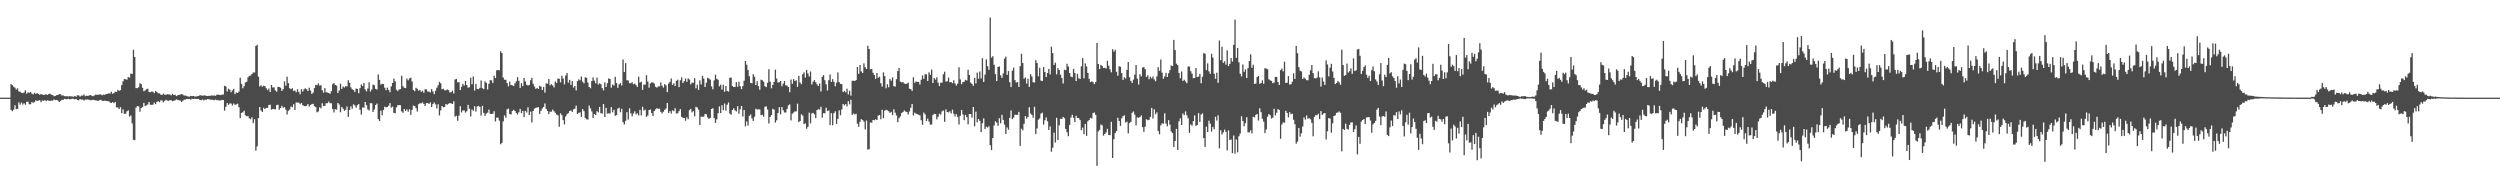 <?xml version="1.0" encoding="UTF-8"?>
<svg xmlns="http://www.w3.org/2000/svg" width="1920" height="150">
  <path d="M0 75.000h1v1.000H0zM1 75.000h1v1.000H1zM2 75.000h1v1.000H2zM3 75.000h1v1.000H3zM4 75.000h1v1.000H4zM5 75.000h1v1.000H5zM6 75.000h1v1.000H6zM7 75.000h1v1.000H7zM8 64.586h1v19.806H8zM9 65.377h1v20.088H9zM10 66.582h1v17.628H10zM11 67.337h1v13.530H11zM12 68.771h1v15.108H12zM13 67.842h1v15.769H13zM14 70.266h1v8.386H14zM15 70.435h1v9.916H15zM16 71.249h1v7.499H16zM17 71.528h1v8.824H17zM18 70.945h1v8.350H18zM19 69.338h1v11.072H19zM20 71.939h1v6.298H20zM21 70.980h1v7.109H21zM22 71.205h1v8.946H22zM23 70.627h1v9.444H23zM24 71.886h1v6.461H24zM25 72.480h1v6.397H25zM26 71.295h1v7.170H26zM27 72.032h1v5.029H27zM28 71.535h1v5.973H28zM29 72.146h1v5.102H29zM30 72.827h1v4.078H30zM31 72.171h1v6.266H31zM32 72.621h1v4.576H32zM33 72.936h1v4.502H33zM34 72.648h1v4.271H34zM35 72.388h1v5.305H35zM36 72.917h1v4.069H36zM37 72.154h1v5.202H37zM38 71.921h1v5.572H38zM39 72.713h1v4.476H39zM40 72.988h1v4.336H40zM41 73.907h1v2.486H41zM42 73.619h1v3.297H42zM43 73.104h1v3.619H43zM44 72.897h1v4.381H44zM45 72.239h1v6.082H45zM46 72.404h1v4.986H46zM47 73.319h1v3.369H47zM48 73.258h1v3.433H48zM49 73.830h1v2.060H49zM50 74.008h1v2.152H50zM51 73.816h1v2.345H51zM52 74.111h1v1.721H52zM53 73.806h1v2.481H53zM54 73.970h1v2.177H54zM55 74.141h1v1.615H55zM56 74.313h1v1.615H56zM57 73.726h1v2.566H57zM58 74.284h1v1.716H58zM59 73.095h1v3.731H59zM60 73.269h1v3.808H60zM61 74.113h1v1.931H61zM62 73.430h1v3.179H62zM63 73.415h1v3.013H63zM64 72.514h1v4.700H64zM65 73.877h1v2.666H65zM66 73.491h1v2.931H66zM67 73.699h1v2.697H67zM68 73.329h1v3.324H68zM69 72.943h1v4.020H69zM70 73.509h1v3.369H70zM71 73.868h1v2.702H71zM72 73.333h1v3.586H72zM73 72.672h1v4.419H73zM74 72.793h1v4.469H74zM75 72.739h1v4.742H75zM76 72.506h1v4.459H76zM77 72.530h1v4.115H77zM78 73.208h1v4.223H78zM79 72.577h1v4.964H79zM80 72.809h1v4.515H80zM81 72.262h1v5.227H81zM82 72.085h1v5.627H82zM83 71.694h1v6.022H83zM84 71.906h1v6.727H84zM85 70.437h1v8.684H85zM86 72.006h1v6.438H86zM87 71.457h1v7.805H87zM88 70.402h1v7.884H88zM89 70.644h1v11.845H89zM90 68.952h1v13.604H90zM91 69.747h1v14.015H91zM92 69.216h1v13.132H92zM93 65.330h1v21.612H93zM94 62.477h1v21.554H94zM95 60.664h1v26.750H95zM96 60.945h1v26.409H96zM97 61.186h1v24.354H97zM98 59.168h1v25.542H98zM99 59.599h1v29.974H99zM100 56.455h1v32.223H100zM101 56.831h1v37.919H101zM102 38.240h1v69.057H102zM103 43.775h1v63.956H103zM104 67.687h1v14.939H104zM105 67.679h1v13.788H105zM106 67.015h1v14.700H106zM107 63.825h1v21.968H107zM108 64.654h1v18.340H108zM109 67.419h1v14.847H109zM110 70.089h1v8.975H110zM111 69.442h1v12.012H111zM112 68.572h1v12.327H112zM113 68.089h1v12.118H113zM114 70.657h1v7.702H114zM115 70.808h1v9.614H115zM116 70.307h1v10.228H116zM117 70.378h1v9.990H117zM118 71.542h1v7.235H118zM119 69.856h1v10.097H119zM120 70.659h1v7.630H120zM121 71.640h1v6.015H121zM122 71.695h1v6.855H122zM123 72.682h1v4.392H123zM124 72.859h1v4.297H124zM125 71.862h1v6.716H125zM126 72.822h1v4.696H126zM127 72.734h1v3.837H127zM128 72.328h1v4.930H128zM129 72.491h1v4.991H129zM130 72.611h1v4.312H130zM131 73.232h1v3.753H131zM132 72.017h1v5.770H132zM133 72.963h1v4.372H133zM134 72.750h1v4.371H134zM135 73.808h1v2.446H135zM136 73.113h1v3.612H136zM137 72.985h1v4.080H137zM138 72.621h1v4.563H138zM139 72.201h1v6.175H139zM140 72.699h1v4.659H140zM141 73.422h1v3.129H141zM142 73.308h1v3.156H142zM143 73.797h1v2.160H143zM144 74.152h1v1.894H144zM145 74.229h1v1.696H145zM146 73.672h1v2.869H146zM147 73.852h1v1.980H147zM148 73.729h1v2.295H148zM149 74.070h1v1.823H149zM150 74.164h1v1.759H150zM151 73.889h1v2.169H151zM152 73.711h1v2.273H152zM153 73.143h1v3.658H153zM154 73.204h1v3.790H154zM155 73.515h1v2.893H155zM156 73.307h1v3.799H156zM157 73.231h1v3.323H157zM158 73.658h1v3.044H158zM159 73.797h1v2.217H159zM160 73.583h1v2.710H160zM161 73.591h1v2.885H161zM162 73.287h1v3.302H162zM163 73.469h1v3.162H163zM164 73.272h1v3.748H164zM165 73.639h1v2.819H165zM166 72.772h1v4.198H166zM167 72.665h1v4.273H167zM168 72.857h1v4.363H168zM169 73.068h1v4.086H169zM170 72.726h1v3.960H170zM171 72.568h1v4.306H171zM172 65.898h1v19.073H172zM173 66.421h1v15.600H173zM174 70.302h1v8.910H174zM175 68.122h1v12.417H175zM176 68.888h1v10.549H176zM177 70.788h1v8.726H177zM178 69.427h1v11.636H178zM179 68.203h1v11.316H179zM180 72.317h1v8.233H180zM181 70.973h1v9.223H181zM182 71.420h1v8.182H182zM183 70.313h1v12.027H183zM184 59.725h1v31.001H184zM185 64.352h1v22.417H185zM186 67.777h1v18.422H186zM187 66.165h1v18.857H187zM188 63.331h1v25.224H188zM189 62.704h1v26.598H189zM190 59.409h1v29.758H190zM191 58.258h1v32.601H191zM192 57.998h1v33.616H192zM193 56.771h1v33.289H193zM194 55.670h1v38.887H194zM195 55.706h1v35.904H195zM196 35.362h1v80.363H196zM197 34.344h1v78.107H197zM198 58.860h1v31.886H198zM199 66.422h1v15.733H199zM200 65.484h1v19.424H200zM201 66.620h1v19.410H201zM202 65.813h1v17.001H202zM203 66.206h1v17.503H203zM204 67.766h1v15.140H204zM205 69.211h1v13.655H205zM206 68.012h1v12.678H206zM207 70.653h1v9.711H207zM208 65.212h1v19.035H208zM209 67.171h1v16.510H209zM210 67.049h1v16.766H210zM211 69.516h1v14.440H211zM212 70.474h1v10.245H212zM213 66.645h1v13.718H213zM214 66.858h1v17.413H214zM215 67.386h1v15.555H215zM216 69.845h1v11.396H216zM217 68.476h1v14.291H217zM218 62.538h1v19.729H218zM219 65.857h1v18.359H219zM220 58.906h1v28.990H220zM221 63.821h1v21.281H221zM222 67.794h1v16.305H222zM223 68.487h1v13.319H223zM224 67.739h1v14.574H224zM225 69.818h1v10.233H225zM226 69.460h1v14.956H226zM227 70.841h1v7.885H227zM228 68.571h1v10.232H228zM229 70.534h1v8.327H229zM230 72.391h1v7.645H230zM231 68.509h1v10.524H231zM232 70.320h1v10.378H232zM233 68.621h1v12.801H233zM234 67.771h1v13.811H234zM235 68.506h1v12.745H235zM236 69.885h1v10.062H236zM237 67.349h1v14.451H237zM238 69.496h1v11.189H238zM239 72.080h1v7.886H239zM240 71.152h1v8.551H240zM241 67.668h1v13.835H241zM242 65.172h1v17.157H242zM243 65.429h1v20.849H243zM244 63.991h1v21.591H244zM245 65.681h1v16.677H245zM246 65.421h1v17.775H246zM247 69.284h1v10.008H247zM248 71.162h1v10.308H248zM249 67.644h1v13.659H249zM250 70.844h1v8.513H250zM251 71.036h1v8.149H251zM252 71.416h1v6.545H252zM253 72.050h1v7.185H253zM254 70.044h1v9.324H254zM255 64.663h1v19.082H255zM256 63.783h1v22.614H256zM257 65.294h1v18.554H257zM258 65.734h1v18.423H258zM259 71.417h1v7.684H259zM260 69.478h1v10.803H260zM261 64.330h1v21.885H261zM262 68.230h1v13.919H262zM263 66.415h1v17.042H263zM264 67.232h1v17.891H264zM265 66.130h1v18.210H265zM266 66.411h1v15.412H266zM267 61.657h1v28.085H267zM268 63.566h1v20.888H268zM269 67.123h1v14.553H269zM270 68.561h1v14.949H270zM271 69.157h1v10.962H271zM272 70.582h1v10.398H272zM273 68.017h1v14.728H273zM274 68.285h1v12.486H274zM275 71.553h1v8.393H275zM276 67.678h1v16.624H276zM277 64.883h1v23.161H277zM278 66.092h1v16.439H278zM279 63.685h1v19.017H279zM280 68.691h1v9.660H280zM281 70.189h1v10.586H281zM282 67.925h1v16.106H282zM283 63.160h1v21.721H283zM284 70.232h1v8.997H284zM285 68.782h1v10.590H285zM286 64.984h1v21.086H286zM287 65.468h1v18.648H287zM288 68.255h1v12.438H288zM289 68.757h1v10.795H289zM290 57.187h1v34.293H290zM291 61.358h1v31.604H291zM292 64.977h1v20.001H292zM293 64.318h1v24.204H293zM294 64.570h1v19.981H294zM295 67.367h1v14.629H295zM296 69.343h1v13.165H296zM297 67.328h1v14.815H297zM298 69.018h1v12.188H298zM299 70.790h1v8.344H299zM300 66.345h1v16.292H300zM301 63.767h1v18.174H301zM302 60.361h1v26.336H302zM303 62.507h1v24.437H303zM304 68.886h1v13.594H304zM305 70.000h1v10.868H305zM306 68.745h1v11.906H306zM307 68.392h1v12.467H307zM308 58.120h1v27.425H308zM309 66.262h1v20.385H309zM310 67.408h1v16.305H310zM311 67.676h1v17.535H311zM312 60.313h1v23.727H312zM313 61.680h1v24.142H313zM314 60.222h1v23.687H314zM315 59.724h1v28.505H315zM316 62.652h1v21.769H316zM317 69.058h1v12.005H317zM318 70.102h1v11.377H318zM319 67.452h1v15.616H319zM320 68.267h1v17.375H320zM321 69.662h1v10.435H321zM322 69.034h1v10.346H322zM323 70.543h1v8.779H323zM324 69.740h1v8.888H324zM325 71.199h1v8.562H325zM326 68.630h1v12.757H326zM327 68.630h1v10.606H327zM328 70.231h1v8.873H328zM329 70.345h1v9.474H329zM330 70.952h1v7.696H330zM331 68.402h1v13.776H331zM332 70.265h1v9.692H332zM333 72.282h1v6.391H333zM334 69.669h1v10.534H334zM335 67.356h1v15.958H335zM336 65.479h1v14.671H336zM337 62.811h1v25.847H337zM338 63.959h1v20.835H338zM339 68.571h1v12.845H339zM340 68.156h1v14.265H340zM341 69.248h1v12.898H341zM342 69.353h1v10.527H342zM343 68.646h1v11.803H343zM344 69.241h1v10.449H344zM345 71.038h1v8.006H345zM346 70.761h1v8.626H346zM347 69.623h1v10.260H347zM348 71.802h1v5.964H348zM349 61.026h1v28.575H349zM350 60.624h1v28.316H350zM351 63.226h1v29.525H351zM352 63.125h1v25.724H352zM353 69.127h1v12.452H353zM354 66.676h1v19.662H354zM355 64.385h1v20.428H355zM356 65.755h1v19.050H356zM357 62.144h1v24.344H357zM358 65.285h1v20.117H358zM359 67.305h1v13.188H359zM360 67.043h1v16.406H360zM361 59.697h1v29.755H361zM362 64.738h1v19.355H362zM363 58.740h1v26.328H363zM364 69.561h1v12.066H364zM365 64.403h1v21.237H365zM366 68.249h1v13.602H366zM367 68.499h1v12.827H367zM368 67.448h1v14.666H368zM369 61.818h1v26.994H369zM370 67.745h1v13.550H370zM371 68.468h1v18.203H371zM372 62.505h1v26.473H372zM373 63.569h1v23.678H373zM374 68.704h1v17.821H374zM375 64.316h1v19.868H375zM376 61.564h1v25.814H376zM377 61.678h1v25.877H377zM378 63.659h1v23.681H378zM379 58.072h1v27.321H379zM380 59.941h1v33.329H380zM381 54.009h1v36.337H381zM382 53.761h1v36.588H382zM383 53.993h1v38.687H383zM384 39.351h1v71.444H384zM385 40.736h1v69.000H385zM386 59.534h1v33.695H386zM387 61.245h1v27.395H387zM388 61.267h1v29.146H388zM389 63.806h1v20.148H389zM390 66.311h1v17.092H390zM391 62.706h1v24.857H391zM392 65.229h1v22.757H392zM393 65.540h1v19.631H393zM394 66.031h1v18.285H394zM395 64.083h1v21.135H395zM396 62.448h1v24.298H396zM397 59.213h1v28.755H397zM398 62.042h1v24.178H398zM399 67.469h1v16.192H399zM400 63.864h1v22.962H400zM401 66.129h1v19.063H401zM402 59.929h1v30.051H402zM403 62.564h1v22.603H403zM404 65.101h1v21.336H404zM405 65.665h1v16.782H405zM406 65.254h1v23.143H406zM407 61.658h1v24.121H407zM408 59.752h1v34.325H408zM409 64.322h1v20.934H409zM410 66.457h1v17.016H410zM411 68.180h1v14.656H411zM412 67.589h1v14.933H412zM413 68.277h1v14.065H413zM414 65.888h1v21.625H414zM415 66.501h1v18.614H415zM416 69.045h1v14.250H416zM417 66.781h1v15.373H417zM418 71.134h1v8.316H418zM419 63.996h1v19.599H419zM420 64.322h1v20.942H420zM421 60.687h1v26.976H421zM422 65.523h1v20.221H422zM423 64.622h1v21.159H423zM424 65.644h1v18.553H424zM425 67.107h1v18.339H425zM426 62.561h1v24.122H426zM427 63.694h1v24.259H427zM428 60.326h1v28.314H428zM429 60.507h1v36.880H429zM430 63.243h1v23.864H430zM431 58.144h1v30.327H431zM432 60.240h1v32.026H432zM433 64.829h1v30.700H433zM434 57.995h1v31.379H434zM435 56.085h1v31.604H435zM436 63.418h1v23.394H436zM437 61.356h1v23.943H437zM438 65.177h1v19.639H438zM439 62.240h1v23.729H439zM440 67.216h1v16.774H440zM441 66.067h1v17.456H441zM442 69.444h1v11.680H442zM443 62.317h1v25.267H443zM444 60.919h1v25.744H444zM445 61.711h1v24.567H445zM446 58.781h1v30.921H446zM447 62.717h1v21.104H447zM448 63.982h1v21.417H448zM449 59.362h1v31.231H449zM450 59.756h1v31.849H450zM451 63.405h1v28.471H451zM452 66.835h1v14.257H452zM453 67.802h1v15.519H453zM454 62.244h1v23.312H454zM455 59.425h1v31.192H455zM456 61.954h1v25.622H456zM457 63.929h1v24.369H457zM458 59.550h1v25.872H458zM459 64.919h1v21.463H459zM460 63.937h1v18.195H460zM461 64.679h1v22.259H461zM462 67.681h1v19.576H462zM463 69.358h1v10.544H463zM464 63.242h1v26.618H464zM465 66.793h1v16.038H465zM466 63.900h1v23.366H466zM467 60.196h1v26.888H467zM468 60.653h1v26.452H468zM469 67.310h1v14.939H469zM470 64.940h1v21.322H470zM471 65.755h1v18.566H471zM472 58.963h1v29.952H472zM473 63.797h1v24.575H473zM474 67.426h1v16.056H474zM475 64.780h1v17.961H475zM476 63.822h1v22.373H476zM477 65.640h1v17.913H477zM478 45.703h1v48.169H478zM479 55.328h1v40.258H479zM480 48.484h1v44.326H480zM481 61.582h1v24.520H481zM482 61.829h1v29.953H482zM483 63.877h1v19.318H483zM484 63.962h1v23.048H484zM485 63.123h1v26.207H485zM486 64.740h1v22.437H486zM487 64.156h1v21.342H487zM488 65.346h1v22.505H488zM489 66.720h1v20.297H489zM490 58.844h1v29.874H490zM491 63.395h1v21.030H491zM492 62.753h1v25.867H492zM493 69.017h1v12.935H493zM494 65.021h1v19.881H494zM495 65.001h1v19.193H495zM496 57.783h1v31.965H496zM497 62.571h1v26.149H497zM498 67.317h1v17.215H498zM499 64.034h1v20.018H499zM500 63.198h1v23.661H500zM501 63.451h1v25.714H501zM502 64.151h1v21.160H502zM503 66.667h1v17.329H503zM504 67.287h1v15.817H504zM505 66.347h1v17.271H505zM506 66.343h1v17.098H506zM507 63.314h1v22.540H507zM508 65.831h1v21.311H508zM509 67.281h1v18.544H509zM510 64.572h1v19.786H510zM511 65.594h1v17.753H511zM512 70.780h1v8.304H512zM513 64.128h1v22.614H513zM514 62.882h1v22.427H514zM515 60.258h1v26.969H515zM516 65.187h1v19.616H516zM517 63.965h1v21.455H517zM518 66.024h1v17.093H518zM519 62.080h1v25.093H519zM520 61.186h1v25.819H520zM521 66.897h1v18.441H521zM522 61.665h1v22.122H522zM523 59.408h1v30.332H523zM524 63.801h1v26.735H524zM525 62.285h1v28.346H525zM526 60.271h1v32.467H526zM527 62.856h1v27.213H527zM528 60.183h1v31.395H528zM529 61.032h1v23.588H529zM530 64.783h1v18.826H530zM531 63.457h1v22.847H531zM532 63.613h1v21.742H532zM533 60.011h1v29.320H533zM534 67.842h1v14.233H534zM535 65.055h1v17.544H535zM536 69.048h1v15.277H536zM537 61.768h1v34.168H537zM538 64.808h1v24.868H538zM539 58.370h1v31.315H539zM540 60.343h1v29.221H540zM541 66.817h1v20.685H541zM542 63.479h1v24.316H542zM543 59.727h1v30.467H543zM544 60.318h1v30.995H544zM545 61.154h1v29.362H545zM546 66.330h1v17.380H546zM547 68.565h1v14.556H547zM548 61.731h1v28.973H548zM549 57.337h1v37.027H549zM550 60.517h1v31.156H550zM551 61.256h1v25.727H551zM552 66.318h1v15.439H552zM553 65.018h1v21.891H553zM554 68.795h1v12.058H554zM555 65.099h1v19.475H555zM556 70.452h1v9.088H556zM557 66.023h1v18.840H557zM558 69.787h1v10.655H558zM559 70.355h1v8.376H559zM560 59.807h1v27.426H560zM561 59.519h1v28.538H561zM562 65.995h1v18.464H562zM563 66.857h1v16.314H563zM564 66.772h1v17.968H564zM565 63.084h1v22.525H565zM566 66.624h1v14.988H566zM567 62.774h1v24.569H567zM568 66.227h1v17.720H568zM569 68.412h1v12.991H569zM570 66.099h1v23.421H570zM571 61.963h1v22.498H571zM572 46.781h1v50.255H572zM573 49.711h1v43.592H573zM574 53.824h1v42.590H574zM575 58.511h1v30.473H575zM576 63.619h1v24.358H576zM577 63.970h1v26.960H577zM578 57.030h1v35.867H578zM579 58.927h1v30.668H579zM580 65.284h1v18.212H580zM581 62.381h1v21.788H581zM582 66.153h1v17.751H582zM583 68.933h1v15.112H583zM584 61.171h1v27.316H584zM585 61.641h1v26.534H585zM586 62.696h1v26.895H586zM587 66.136h1v15.822H587zM588 66.926h1v14.768H588zM589 63.528h1v20.587H589zM590 53.143h1v41.662H590zM591 62.743h1v27.045H591zM592 67.770h1v20.585H592zM593 65.250h1v18.293H593zM594 63.001h1v21.244H594zM595 53.474h1v40.676H595zM596 60.340h1v32.039H596zM597 63.434h1v23.411H597zM598 63.093h1v19.257H598zM599 62.200h1v25.675H599zM600 66.249h1v15.932H600zM601 64.237h1v20.467H601zM602 62.244h1v24.202H602zM603 65.469h1v20.927H603zM604 65.792h1v17.873H604zM605 66.820h1v14.148H605zM606 70.791h1v9.311H606zM607 61.089h1v31.379H607zM608 64.379h1v22.982H608zM609 60.754h1v25.664H609zM610 62.244h1v23.373H610zM611 61.635h1v23.845H611zM612 66.707h1v12.888H612zM613 58.260h1v35.537H613zM614 63.453h1v29.496H614zM615 64.653h1v23.144H615zM616 56.993h1v31.796H616zM617 55.572h1v39.754H617zM618 59.611h1v35.106H618zM619 53.728h1v45.116H619zM620 56.442h1v40.989H620zM621 58.718h1v27.737H621zM622 54.870h1v39.881H622zM623 64.891h1v22.176H623zM624 62.749h1v23.923H624zM625 61.552h1v26.291H625zM626 63.105h1v27.601H626zM627 64.832h1v19.699H627zM628 66.041h1v17.820H628zM629 64.090h1v20.093H629zM630 70.274h1v11.703H630zM631 58.918h1v31.458H631zM632 57.667h1v29.292H632zM633 61.657h1v25.406H633zM634 64.763h1v17.991H634zM635 69.524h1v15.710H635zM636 61.518h1v23.296H636zM637 57.180h1v38.918H637zM638 62.885h1v23.999H638zM639 60.789h1v35.431H639zM640 62.878h1v24.068H640zM641 66.234h1v19.292H641zM642 63.479h1v31.682H642zM643 55.599h1v35.699H643zM644 63.018h1v21.704H644zM645 64.395h1v24.146H645zM646 64.618h1v19.476H646zM647 70.702h1v9.179H647zM648 69.828h1v11.118H648zM649 70.888h1v9.084H649zM650 68.102h1v13.729H650zM651 72.516h1v5.204H651zM652 69.671h1v10.449H652zM653 73.433h1v3.184H653zM654 61.988h1v26.341H654zM655 62.024h1v25.135H655zM656 62.228h1v25.664H656zM657 61.505h1v25.884H657zM658 51.466h1v43.575H658zM659 56.654h1v40.694H659zM660 49.926h1v43.629H660zM661 54.817h1v36.680H661zM662 56.061h1v36.160H662zM663 48.661h1v44.786H663zM664 51.626h1v47.815H664zM665 52.990h1v39.576H665zM666 35.100h1v79.773H666zM667 37.652h1v76.877H667zM668 53.184h1v40.873H668zM669 52.968h1v41.310H669zM670 55.846h1v36.266H670zM671 57.627h1v34.712H671zM672 60.536h1v31.085H672zM673 56.104h1v36.127H673zM674 59.731h1v29.109H674zM675 58.861h1v29.474H675zM676 63.965h1v27.606H676zM677 66.504h1v17.821H677zM678 55.598h1v35.169H678zM679 58.407h1v26.661H679zM680 67.793h1v16.531H680zM681 64.695h1v20.051H681zM682 67.010h1v18.457H682zM683 60.589h1v26.141H683zM684 61.987h1v23.900H684zM685 59.466h1v28.976H685zM686 66.184h1v17.779H686zM687 66.536h1v19.967H687zM688 60.841h1v27.915H688zM689 54.624h1v39.217H689zM690 52.224h1v38.550H690zM691 62.662h1v26.755H691zM692 63.209h1v23.646H692zM693 63.006h1v23.078H693zM694 64.114h1v20.747H694zM695 64.577h1v21.130H695zM696 64.182h1v21.936H696zM697 63.475h1v24.483H697zM698 68.098h1v17.513H698zM699 68.529h1v14.254H699zM700 69.772h1v10.104H700zM701 59.309h1v29.406H701zM702 63.561h1v22.982H702zM703 62.613h1v24.720H703zM704 62.820h1v24.904H704zM705 62.916h1v25.212H705zM706 64.936h1v23.670H706zM707 61.308h1v31.032H707zM708 57.896h1v37.899H708zM709 60.568h1v25.894H709zM710 56.990h1v30.875H710zM711 57.134h1v35.870H711zM712 62.215h1v28.880H712zM713 55.559h1v37.763H713zM714 57.461h1v38.288H714zM715 53.436h1v42.173H715zM716 63.768h1v24.637H716zM717 59.901h1v27.510H717zM718 61.119h1v26.421H718zM719 59.349h1v32.304H719zM720 63.474h1v26.179H720zM721 66.099h1v21.178H721zM722 63.458h1v24.605H722zM723 63.484h1v22.031H723zM724 57.073h1v27.762H724zM725 55.098h1v38.461H725zM726 62.684h1v21.335H726zM727 62.346h1v23.695H727zM728 59.543h1v26.849H728zM729 63.196h1v22.187H729zM730 62.960h1v24.201H730zM731 63.873h1v20.329H731zM732 61.656h1v25.765H732zM733 64.111h1v25.351H733zM734 65.667h1v21.976H734zM735 64.185h1v25.549H735zM736 51.601h1v44.055H736zM737 60.992h1v27.979H737zM738 64.640h1v19.849H738zM739 63.004h1v24.925H739zM740 62.779h1v29.540H740zM741 61.299h1v26.990H741zM742 61.873h1v28.077H742zM743 53.567h1v41.890H743zM744 57.609h1v29.930H744zM745 63.396h1v24.145H745zM746 64.464h1v25.919H746zM747 65.916h1v16.269H747zM748 59.748h1v37.226H748zM749 64.037h1v21.734H749zM750 55.754h1v38.213H750zM751 60.519h1v30.878H751zM752 54.870h1v37.962H752zM753 60.241h1v41.255H753zM754 44.772h1v49.889H754zM755 62.930h1v28.017H755zM756 57.314h1v41.772H756zM757 45.596h1v51.694H757zM758 50.900h1v47.047H758zM759 53.662h1v43.341H759zM760 13.398h1v98.171H760zM761 44.213h1v71.085H761zM762 43.138h1v62.839H762zM763 49.785h1v46.600H763zM764 56.911h1v36.221H764zM765 62.259h1v31.904H765zM766 51.410h1v45.222H766zM767 51.016h1v39.790H767zM768 57.829h1v36.863H768zM769 59.850h1v28.333H769zM770 56.354h1v35.748H770zM771 45.067h1v50.699H771zM772 43.482h1v59.383H772zM773 57.485h1v40.342H773zM774 54.581h1v45.078H774zM775 63.141h1v27.395H775zM776 66.890h1v17.967H776zM777 54.257h1v37.298H777zM778 51.982h1v38.338H778zM779 61.524h1v26.614H779zM780 63.383h1v24.837H780zM781 63.032h1v25.138H781zM782 66.771h1v19.120H782zM783 50.863h1v61.165H783zM784 41.294h1v57.555H784zM785 48.460h1v51.631H785zM786 60.474h1v34.619H786zM787 59.504h1v29.611H787zM788 64.169h1v26.893H788zM789 60.446h1v29.431H789zM790 66.713h1v15.610H790zM791 56.909h1v30.309H791zM792 58.704h1v29.586H792zM793 63.181h1v27.189H793zM794 63.325h1v18.685H794zM795 46.218h1v56.761H795zM796 48.414h1v50.256H796zM797 58.579h1v33.334H797zM798 52.031h1v38.914H798zM799 61.901h1v25.341H799zM800 62.174h1v24.404H800zM801 51.484h1v44.231H801zM802 55.308h1v37.002H802zM803 59.115h1v31.046H803zM804 56.104h1v37.022H804zM805 52.925h1v46.925H805zM806 57.126h1v39.970H806zM807 35.841h1v80.710H807zM808 40.800h1v72.665H808zM809 49.880h1v51.963H809zM810 48.144h1v61.335H810zM811 57.091h1v33.401H811zM812 52.308h1v55.324H812zM813 53.822h1v42.452H813zM814 57.361h1v33.878H814zM815 59.878h1v31.462H815zM816 64.135h1v25.669H816zM817 53.534h1v37.227H817zM818 53.844h1v45.162H818zM819 48.933h1v52.617H819zM820 51.099h1v53.485H820zM821 56.043h1v39.887H821zM822 58.808h1v31.467H822zM823 59.252h1v28.922H823zM824 52.874h1v37.623H824zM825 56.031h1v37.708H825zM826 62.222h1v26.704H826zM827 56.733h1v33.874H827zM828 60.152h1v30.549H828zM829 60.614h1v31.650H829zM830 50.943h1v48.959H830zM831 44.613h1v53.365H831zM832 60.096h1v43.016H832zM833 48.704h1v46.536H833zM834 51.062h1v53.273H834zM835 56.018h1v37.130H835zM836 60.577h1v31.602H836zM837 63.012h1v27.496H837zM838 62.432h1v28.645H838zM839 63.204h1v23.678H839zM840 64.619h1v21.773H840zM841 63.018h1v25.178H841zM842 32.949h1v94.391H842zM843 49.107h1v51.862H843zM844 53.029h1v46.695H844zM845 49.798h1v45.869H845zM846 50.679h1v45.649H846zM847 52.230h1v51.984H847zM848 52.089h1v50.782H848zM849 52.661h1v49.017H849zM850 46.680h1v52.227H850zM851 50.488h1v53.141H851zM852 53.219h1v50.591H852zM853 55.552h1v37.976H853zM854 37.765h1v83.507H854zM855 39.677h1v67.228H855zM856 38.267h1v63.975H856zM857 55.125h1v45.507H857zM858 58.169h1v32.244H858zM859 50.851h1v42.151H859zM860 51.269h1v45.423H860zM861 56.134h1v34.715H861zM862 61.375h1v27.850H862zM863 59.275h1v29.288H863zM864 60.309h1v33.802H864zM865 53.709h1v39.701H865zM866 47.640h1v54.793H866zM867 59.320h1v35.222H867zM868 62.082h1v31.534H868zM869 63.673h1v22.967H869zM870 61.134h1v24.479H870zM871 57.395h1v30.694H871zM872 49.980h1v46.276H872zM873 60.405h1v29.751H873zM874 64.947h1v25.501H874zM875 56.986h1v32.918H875zM876 58.699h1v29.952H876zM877 51.883h1v45.734H877zM878 51.529h1v49.699H878zM879 53.162h1v44.164H879zM880 59.086h1v32.444H880zM881 57.866h1v34.519H881zM882 60.854h1v31.133H882zM883 58.938h1v30.891H883zM884 60.209h1v22.663H884zM885 58.718h1v32.316H885zM886 60.969h1v22.987H886zM887 62.357h1v25.402H887zM888 58.681h1v27.652H888zM889 51.603h1v48.945H889zM890 54.417h1v48.702H890zM891 45.660h1v50.588H891zM892 55.784h1v38.886H892zM893 60.461h1v34.611H893zM894 58.741h1v28.289H894zM895 55.960h1v38.924H895zM896 59.151h1v37.854H896zM897 56.263h1v36.028H897zM898 53.888h1v41.843H898zM899 50.302h1v50.672H899zM900 50.755h1v51.432H900zM901 30.620h1v82.290H901zM902 38.470h1v69.895H902zM903 48.898h1v50.094H903zM904 49.965h1v65.221H904zM905 55.998h1v37.170H905zM906 60.115h1v30.741H906zM907 54.903h1v41.077H907zM908 62.206h1v24.917H908zM909 61.233h1v27.205H909zM910 62.506h1v23.043H910zM911 63.875h1v24.718H911zM912 51.069h1v39.772H912zM913 51.133h1v50.974H913zM914 54.657h1v40.947H914zM915 56.565h1v39.948H915zM916 60.061h1v32.949H916zM917 59.911h1v28.746H917zM918 52.265h1v44.411H918zM919 59.121h1v36.823H919zM920 58.821h1v28.051H920zM921 56.730h1v36.900H921zM922 63.966h1v24.020H922zM923 58.919h1v28.159H923zM924 40.750h1v65.346H924zM925 41.280h1v71.626H925zM926 53.813h1v43.461H926zM927 48.702h1v52.660H927zM928 54.797h1v37.870H928zM929 56.680h1v38.314H929zM930 41.264h1v59.804H930zM931 44.210h1v53.235H931zM932 56.634h1v42.583H932zM933 60.511h1v29.197H933zM934 55.841h1v36.800H934zM935 63.578h1v24.976H935zM936 31.138h1v82.805H936zM937 46.127h1v53.880H937zM938 35.928h1v67.371H938zM939 48.235h1v53.446H939zM940 47.076h1v52.453H940zM941 49.639h1v51.584H941zM942 38.647h1v76.804H942zM943 50.728h1v49.413H943zM944 49.075h1v58.416H944zM945 44.586h1v62.584H945zM946 47.271h1v70.369H946zM947 34.452h1v69.641H947zM948 15.077h1v102.951H948zM949 44.457h1v62.696H949zM950 36.795h1v80.187H950zM951 47.850h1v56.811H951zM952 56.641h1v45.908H952zM953 58.688h1v30.629H953zM954 49.523h1v43.414H954zM955 55.174h1v41.802H955zM956 53.320h1v41.232H956zM957 59.879h1v30.114H957zM958 52.279h1v49.332H958zM959 46.837h1v54.805H959zM960 41.733h1v58.292H960zM961 52.061h1v50.388H961zM962 49.700h1v40.023H962zM963 64.472h1v25.647H963zM964 64.109h1v24.086H964zM965 59.178h1v28.341H965zM966 58.294h1v34.259H966zM967 64.384h1v18.748H967zM968 63.737h1v22.444H968zM969 61.679h1v29.498H969zM970 64.318h1v29.089H970zM971 52.326h1v49.904H971zM972 52.677h1v46.715H972zM973 53.167h1v36.422H973zM974 60.851h1v26.754H974zM975 61.620h1v26.875H975zM976 62.177h1v28.845H976zM977 63.821h1v26.538H977zM978 63.380h1v20.114H978zM979 59.043h1v29.525H979zM980 59.081h1v27.488H980zM981 62.992h1v20.769H981zM982 65.243h1v19.307H982zM983 53.816h1v52.771H983zM984 52.614h1v42.984H984zM985 54.783h1v39.202H985zM986 47.361h1v46.898H986zM987 63.729h1v21.383H987zM988 63.446h1v23.302H988zM989 58.428h1v31.698H989zM990 64.988h1v21.185H990zM991 64.675h1v23.143H991zM992 62.714h1v24.602H992zM993 56.320h1v35.607H993zM994 60.640h1v34.740H994zM995 35.289h1v75.064H995zM996 40.861h1v67.949H996zM997 51.570h1v46.717H997zM998 54.282h1v50.683H998zM999 54.892h1v47.474H999zM1000 60.672h1v36.497H1000zM1001 59.538h1v30.640H1001zM1002 60.450h1v31.418H1002zM1003 61.568h1v27.100H1003zM1004 61.619h1v29.608H1004zM1005 57.510h1v33.140H1005zM1006 54.017h1v37.627H1006zM1007 49.961h1v44.406H1007zM1008 56.208h1v48.502H1008zM1009 60.021h1v29.753H1009zM1010 60.235h1v28.142H1010zM1011 59.541h1v28.978H1011zM1012 54.799h1v32.553H1012zM1013 59.417h1v32.091H1013zM1014 66.502h1v18.809H1014zM1015 59.572h1v28.708H1015zM1016 62.608h1v24.617H1016zM1017 65.228h1v21.535H1017zM1018 46.314h1v60.865H1018zM1019 49.531h1v51.286H1019zM1020 58.673h1v32.009H1020zM1021 52.041h1v39.073H1021zM1022 49.018h1v52.865H1022zM1023 54.951h1v39.814H1023zM1024 59.782h1v29.286H1024zM1025 64.548h1v24.008H1025zM1026 63.758h1v22.915H1026zM1027 62.103h1v24.292H1027zM1028 63.228h1v22.397H1028zM1029 65.085h1v21.554H1029zM1030 38.155h1v78.085H1030zM1031 49.979h1v49.020H1031zM1032 58.249h1v41.593H1032zM1033 57.540h1v37.448H1033zM1034 48.841h1v50.128H1034zM1035 55.697h1v43.858H1035zM1036 54.659h1v41.304H1036zM1037 52.488h1v41.543H1037zM1038 56.694h1v37.270H1038zM1039 44.848h1v56.530H1039zM1040 54.601h1v44.625H1040zM1041 53.985h1v42.309H1041zM1042 37.970h1v80.553H1042zM1043 37.552h1v67.628H1043zM1044 42.834h1v67.602H1044zM1045 56.784h1v36.585H1045zM1046 54.443h1v37.702H1046zM1047 51.554h1v39.911H1047zM1048 50.230h1v45.033H1048zM1049 57.341h1v32.932H1049zM1050 59.795h1v30.138H1050zM1051 58.180h1v31.852H1051zM1052 62.173h1v30.320H1052zM1053 53.947h1v47.926H1053zM1054 51.066h1v44.519H1054zM1055 54.743h1v39.651H1055zM1056 60.968h1v31.789H1056zM1057 62.568h1v21.634H1057zM1058 65.253h1v17.575H1058zM1059 57.032h1v32.525H1059zM1060 48.454h1v47.649H1060zM1061 61.817h1v27.640H1061zM1062 66.187h1v22.939H1062zM1063 57.398h1v32.288H1063zM1064 59.208h1v26.415H1064zM1065 49.838h1v53.780H1065zM1066 44.516h1v60.010H1066zM1067 56.389h1v41.401H1067zM1068 55.442h1v37.105H1068zM1069 58.634h1v38.160H1069zM1070 59.911h1v28.524H1070zM1071 62.173h1v26.592H1071zM1072 67.403h1v18.786H1072zM1073 58.586h1v32.873H1073zM1074 64.047h1v21.527H1074zM1075 61.069h1v26.822H1075zM1076 66.863h1v17.869H1076zM1077 53.600h1v43.112H1077zM1078 48.829h1v55.969H1078zM1079 49.311h1v44.606H1079zM1080 54.406h1v33.738H1080zM1081 61.540h1v34.217H1081zM1082 56.832h1v29.750H1082zM1083 49.418h1v53.033H1083zM1084 61.057h1v36.546H1084zM1085 58.858h1v32.153H1085zM1086 45.695h1v48.013H1086zM1087 44.760h1v54.139H1087zM1088 48.043h1v57.772H1088zM1089 36.410h1v78.698H1089zM1090 53.340h1v49.411H1090zM1091 53.702h1v52.664H1091zM1092 42.860h1v67.875H1092zM1093 57.618h1v35.349H1093zM1094 58.719h1v33.666H1094zM1095 56.518h1v37.948H1095zM1096 59.670h1v27.295H1096zM1097 61.977h1v24.765H1097zM1098 64.665h1v25.610H1098zM1099 62.133h1v27.490H1099zM1100 49.002h1v48.391H1100zM1101 58.395h1v41.323H1101zM1102 57.072h1v35.719H1102zM1103 57.048h1v36.455H1103zM1104 61.701h1v27.251H1104zM1105 59.748h1v31.575H1105zM1106 49.707h1v41.995H1106zM1107 54.227h1v39.301H1107zM1108 60.649h1v30.725H1108zM1109 55.505h1v39.907H1109zM1110 60.113h1v29.495H1110zM1111 55.622h1v33.694H1111zM1112 33.754h1v76.300H1112zM1113 43.232h1v73.906H1113zM1114 51.264h1v47.447H1114zM1115 49.669h1v58.138H1115zM1116 50.839h1v44.955H1116zM1117 54.466h1v42.721H1117zM1118 42.280h1v64.057H1118zM1119 54.701h1v43.428H1119zM1120 52.300h1v50.289H1120zM1121 58.531h1v34.702H1121zM1122 53.014h1v44.628H1122zM1123 57.303h1v32.419H1123zM1124 29.145h1v90.043H1124zM1125 44.303h1v59.012H1125zM1126 42.273h1v65.556H1126zM1127 53.218h1v41.888H1127zM1128 47.211h1v62.405H1128zM1129 48.843h1v60.460H1129zM1130 40.555h1v74.366H1130zM1131 43.607h1v60.166H1131zM1132 41.364h1v69.285H1132zM1133 47.117h1v54.928H1133zM1134 45.042h1v77.996H1134zM1135 40.198h1v64.794H1135zM1136 33.229h1v80.569H1136zM1137 38.099h1v83.568H1137zM1138 54.331h1v51.715H1138zM1139 50.820h1v46.992H1139zM1140 56.786h1v33.724H1140zM1141 57.256h1v38.837H1141zM1142 63.280h1v22.648H1142zM1143 59.980h1v29.091H1143zM1144 63.585h1v22.827H1144zM1145 67.994h1v14.699H1145zM1146 66.879h1v17.213H1146zM1147 67.735h1v12.525H1147zM1148 69.670h1v12.775H1148zM1149 69.523h1v11.273H1149zM1150 69.602h1v10.482H1150zM1151 71.871h1v7.275H1151zM1152 71.387h1v9.046H1152zM1153 71.462h1v6.390H1153zM1154 72.001h1v7.062H1154zM1155 70.778h1v7.312H1155zM1156 72.532h1v4.953H1156zM1157 73.180h1v3.894H1157zM1158 73.270h1v4.009H1158zM1159 72.847h1v4.805H1159zM1160 73.128h1v3.736H1160zM1161 73.334h1v3.515H1161zM1162 73.309h1v3.060H1162zM1163 73.409h1v3.315H1163zM1164 73.417h1v2.849H1164zM1165 73.751h1v2.406H1165zM1166 74.077h1v1.836H1166zM1167 74.457h1v1.097H1167zM1168 73.950h1v1.887H1168zM1169 73.917h1v1.835H1169zM1170 73.891h1v2.172H1170zM1171 73.813h1v2.321H1171zM1172 74.404h1v1.238H1172zM1173 74.394h1v1.117H1173zM1174 74.703h1v1.000H1174zM1175 74.542h1v1.048H1175zM1176 74.227h1v1.350H1176zM1177 74.301h1v1.564H1177zM1178 74.216h1v1.563H1178zM1179 73.259h1v4.364H1179zM1180 69.339h1v13.909H1180zM1181 65.014h1v22.513H1181zM1182 46.726h1v53.253H1182zM1183 40.386h1v63.030H1183zM1184 52.828h1v47.613H1184zM1185 55.203h1v37.693H1185zM1186 56.433h1v34.982H1186zM1187 62.436h1v27.354H1187zM1188 60.459h1v25.201H1188zM1189 65.215h1v19.624H1189zM1190 68.686h1v14.808H1190zM1191 68.538h1v12.154H1191zM1192 63.271h1v23.717H1192zM1193 66.871h1v16.454H1193zM1194 57.475h1v35.367H1194zM1195 54.450h1v38.724H1195zM1196 60.501h1v33.000H1196zM1197 59.731h1v27.550H1197zM1198 61.275h1v23.304H1198zM1199 62.794h1v24.532H1199zM1200 55.842h1v39.193H1200zM1201 57.009h1v38.255H1201zM1202 55.770h1v31.843H1202zM1203 61.631h1v28.974H1203zM1204 64.038h1v23.210H1204zM1205 59.329h1v31.302H1205zM1206 43.743h1v66.218H1206zM1207 53.504h1v50.726H1207zM1208 50.249h1v50.773H1208zM1209 56.957h1v38.940H1209zM1210 57.798h1v35.296H1210zM1211 61.576h1v28.008H1211zM1212 65.326h1v20.868H1212zM1213 65.397h1v19.768H1213zM1214 67.102h1v16.641H1214zM1215 68.769h1v14.419H1215zM1216 67.784h1v14.929H1216zM1217 69.597h1v13.053H1217zM1218 68.871h1v11.012H1218zM1219 71.075h1v7.546H1219zM1220 71.364h1v7.652H1220zM1221 71.760h1v5.964H1221zM1222 72.074h1v5.993H1222zM1223 72.087h1v5.131H1223zM1224 72.957h1v4.681H1224zM1225 72.841h1v4.041H1225zM1226 72.262h1v4.937H1226zM1227 70.594h1v12.637H1227zM1228 64.931h1v21.812H1228zM1229 47.783h1v51.145H1229zM1230 49.839h1v49.249H1230zM1231 50.276h1v45.075H1231zM1232 56.105h1v35.948H1232zM1233 61.234h1v29.430H1233zM1234 61.374h1v26.600H1234zM1235 52.601h1v51.266H1235zM1236 55.587h1v40.015H1236zM1237 60.116h1v30.217H1237zM1238 61.571h1v29.727H1238zM1239 63.102h1v21.998H1239zM1240 64.896h1v21.500H1240zM1241 53.211h1v43.244H1241zM1242 54.300h1v39.677H1242zM1243 62.271h1v24.969H1243zM1244 60.957h1v29.040H1244zM1245 61.232h1v30.769H1245zM1246 59.784h1v28.568H1246zM1247 53.094h1v48.221H1247zM1248 59.829h1v31.488H1248zM1249 57.647h1v34.497H1249zM1250 55.096h1v43.440H1250zM1251 58.504h1v32.109H1251zM1252 50.286h1v46.390H1252zM1253 43.027h1v66.521H1253zM1254 43.876h1v64.454H1254zM1255 54.386h1v44.474H1255zM1256 59.148h1v34.393H1256zM1257 61.530h1v30.200H1257zM1258 60.600h1v38.062H1258zM1259 62.091h1v26.560H1259zM1260 63.491h1v28.560H1260zM1261 66.168h1v18.134H1261zM1262 65.952h1v22.053H1262zM1263 65.040h1v24.023H1263zM1264 59.887h1v29.447H1264zM1265 66.861h1v13.745H1265zM1266 66.903h1v14.217H1266zM1267 58.392h1v28.774H1267zM1268 60.474h1v27.076H1268zM1269 60.115h1v26.685H1269zM1270 66.698h1v14.177H1270zM1271 61.904h1v25.190H1271zM1272 61.235h1v25.717H1272zM1273 62.531h1v24.374H1273zM1274 69.727h1v11.556H1274zM1275 65.181h1v19.571H1275zM1276 45.034h1v61.815H1276zM1277 31.441h1v83.719H1277zM1278 53.323h1v41.736H1278zM1279 58.468h1v34.288H1279zM1280 58.606h1v33.339H1280zM1281 54.302h1v39.655H1281zM1282 62.085h1v23.768H1282zM1283 64.666h1v23.218H1283zM1284 65.439h1v18.033H1284zM1285 62.664h1v20.612H1285zM1286 63.225h1v21.094H1286zM1287 62.641h1v21.935H1287zM1288 51.999h1v52.362H1288zM1289 55.158h1v37.945H1289zM1290 56.861h1v34.469H1290zM1291 58.510h1v36.125H1291zM1292 62.360h1v27.832H1292zM1293 62.139h1v24.431H1293zM1294 46.146h1v58.470H1294zM1295 57.782h1v39.979H1295zM1296 60.568h1v32.367H1296zM1297 65.238h1v24.773H1297zM1298 58.834h1v28.170H1298zM1299 59.585h1v30.650H1299zM1300 42.487h1v57.788H1300zM1301 50.075h1v48.989H1301zM1302 58.464h1v37.225H1302zM1303 57.155h1v39.922H1303zM1304 62.120h1v23.655H1304zM1305 63.894h1v26.599H1305zM1306 65.707h1v20.343H1306zM1307 62.454h1v19.524H1307zM1308 64.467h1v19.725H1308zM1309 68.142h1v14.993H1309zM1310 67.421h1v14.695H1310zM1311 59.178h1v24.606H1311zM1312 51.960h1v50.903H1312zM1313 50.760h1v47.626H1313zM1314 58.845h1v32.762H1314zM1315 64.300h1v20.724H1315zM1316 64.608h1v23.815H1316zM1317 59.907h1v28.248H1317zM1318 57.670h1v35.585H1318zM1319 63.531h1v22.360H1319zM1320 65.921h1v20.110H1320zM1321 57.671h1v32.364H1321zM1322 58.477h1v32.975H1322zM1323 45.833h1v50.786H1323zM1324 44.667h1v59.660H1324zM1325 53.769h1v45.689H1325zM1326 58.422h1v41.481H1326zM1327 56.300h1v41.759H1327zM1328 52.383h1v46.187H1328zM1329 54.138h1v43.054H1329zM1330 55.430h1v35.991H1330zM1331 50.147h1v48.031H1331zM1332 44.874h1v58.017H1332zM1333 54.824h1v39.584H1333zM1334 54.098h1v49.341H1334zM1335 46.974h1v55.096H1335zM1336 45.009h1v52.719H1336zM1337 50.619h1v49.032H1337zM1338 59.132h1v30.883H1338zM1339 52.035h1v54.919H1339zM1340 49.925h1v52.418H1340zM1341 34.636h1v75.826H1341zM1342 50.834h1v46.702H1342zM1343 47.289h1v56.762H1343zM1344 49.139h1v54.674H1344zM1345 46.417h1v51.540H1345zM1346 45.968h1v60.853H1346zM1347 40.126h1v64.411H1347zM1348 34.934h1v64.979H1348zM1349 62.318h1v43.629H1349zM1350 53.029h1v40.306H1350zM1351 55.774h1v35.287H1351zM1352 60.428h1v30.151H1352zM1353 63.126h1v25.015H1353zM1354 63.798h1v22.505H1354zM1355 64.409h1v19.341H1355zM1356 66.653h1v15.174H1356zM1357 62.850h1v27.349H1357zM1358 67.182h1v17.107H1358zM1359 62.387h1v26.511H1359zM1360 62.945h1v20.841H1360zM1361 61.915h1v25.500H1361zM1362 62.542h1v24.616H1362zM1363 62.673h1v22.419H1363zM1364 50.322h1v50.711H1364zM1365 50.100h1v57.869H1365zM1366 48.378h1v53.972H1366zM1367 56.116h1v43.554H1367zM1368 48.378h1v53.287H1368zM1369 32.275h1v81.029H1369zM1370 50.829h1v45.444H1370zM1371 48.634h1v52.778H1371zM1372 47.172h1v63.018H1372zM1373 50.751h1v58.357H1373zM1374 49.013h1v50.454H1374zM1375 49.452h1v56.046H1375zM1376 48.332h1v63.684H1376zM1377 45.220h1v52.225H1377zM1378 47.530h1v59.922H1378zM1379 45.040h1v64.593H1379zM1380 28.547h1v79.311H1380zM1381 42.444h1v68.534H1381zM1382 36.416h1v78.875H1382zM1383 27.697h1v96.200H1383zM1384 39.491h1v64.631H1384zM1385 41.125h1v57.928H1385zM1386 44.293h1v61.153H1386zM1387 46.038h1v53.473H1387zM1388 34.625h1v75.696H1388zM1389 37.690h1v76.262H1389zM1390 49.587h1v52.387H1390zM1391 49.647h1v48.078H1391zM1392 44.948h1v59.133H1392zM1393 46.988h1v58.938H1393zM1394 49.107h1v52.648H1394zM1395 51.866h1v43.616H1395zM1396 46.574h1v54.896H1396zM1397 60.363h1v35.664H1397zM1398 64.846h1v23.800H1398zM1399 63.274h1v19.797H1399zM1400 48.768h1v52.856H1400zM1401 46.823h1v50.171H1401zM1402 52.927h1v43.727H1402zM1403 57.152h1v41.743H1403zM1404 52.662h1v45.221H1404zM1405 55.608h1v40.366H1405zM1406 40.678h1v65.042H1406zM1407 44.399h1v58.613H1407zM1408 55.858h1v47.857H1408zM1409 53.896h1v44.538H1409zM1410 54.277h1v42.089H1410zM1411 53.108h1v42.067H1411zM1412 51.859h1v42.816H1412zM1413 60.066h1v30.729H1413zM1414 61.108h1v30.757H1414zM1415 60.891h1v34.855H1415zM1416 61.479h1v27.911H1416zM1417 44.890h1v56.061H1417zM1418 45.308h1v55.227H1418zM1419 52.337h1v45.567H1419zM1420 56.852h1v34.430H1420zM1421 55.943h1v42.418H1421zM1422 57.175h1v44.263H1422zM1423 42.046h1v71.646H1423zM1424 51.062h1v52.848H1424zM1425 55.203h1v45.692H1425zM1426 51.815h1v50.980H1426zM1427 54.467h1v41.675H1427zM1428 51.341h1v43.988H1428zM1429 35.014h1v85.693H1429zM1430 40.427h1v69.560H1430zM1431 37.523h1v64.147H1431zM1432 55.452h1v40.430H1432zM1433 52.710h1v51.088H1433zM1434 59.565h1v29.873H1434zM1435 48.830h1v45.799H1435zM1436 52.445h1v49.305H1436zM1437 57.635h1v36.250H1437zM1438 62.523h1v23.975H1438zM1439 59.342h1v34.574H1439zM1440 58.761h1v32.790H1440zM1441 50.065h1v51.463H1441zM1442 55.295h1v47.462H1442zM1443 50.017h1v50.666H1443zM1444 51.939h1v39.359H1444zM1445 58.898h1v33.425H1445zM1446 61.545h1v27.913H1446zM1447 41.536h1v56.910H1447zM1448 53.306h1v43.207H1448zM1449 53.375h1v44.559H1449zM1450 50.797h1v44.288H1450zM1451 55.809h1v42.392H1451zM1452 30.663h1v74.205H1452zM1453 31.892h1v88.330H1453zM1454 41.769h1v65.857H1454zM1455 53.653h1v52.265H1455zM1456 56.699h1v38.885H1456zM1457 53.638h1v38.060H1457zM1458 56.363h1v46.592H1458zM1459 54.306h1v38.508H1459zM1460 55.336h1v39.609H1460zM1461 59.448h1v28.929H1461zM1462 59.030h1v37.644H1462zM1463 56.978h1v39.893H1463zM1464 42.310h1v73.683H1464zM1465 42.011h1v69.294H1465zM1466 41.788h1v81.140H1466zM1467 49.931h1v44.243H1467zM1468 49.816h1v50.190H1468zM1469 53.282h1v47.196H1469zM1470 48.892h1v53.964H1470zM1471 46.097h1v61.861H1471zM1472 40.510h1v68.200H1472zM1473 45.498h1v60.530H1473zM1474 52.538h1v49.843H1474zM1475 52.029h1v54.273H1475zM1476 23.360h1v94.079H1476zM1477 28.724h1v83.613H1477zM1478 44.054h1v65.239H1478zM1479 47.471h1v49.912H1479zM1480 54.432h1v45.988H1480zM1481 47.062h1v52.305H1481zM1482 44.894h1v52.448H1482zM1483 47.612h1v48.908H1483zM1484 53.328h1v40.594H1484zM1485 53.728h1v39.809H1485zM1486 49.993h1v41.309H1486zM1487 55.539h1v34.784H1487zM1488 51.400h1v44.368H1488zM1489 55.308h1v44.198H1489zM1490 46.769h1v45.926H1490zM1491 64.413h1v31.582H1491zM1492 65.584h1v24.032H1492zM1493 50.588h1v32.884H1493zM1494 52.488h1v44.760H1494zM1495 51.411h1v47.334H1495zM1496 52.490h1v44.713H1496zM1497 53.489h1v42.769H1497zM1498 56.281h1v38.084H1498zM1499 46.917h1v54.089H1499zM1500 36.088h1v74.262H1500zM1501 51.026h1v52.368H1501zM1502 50.879h1v60.982H1502zM1503 55.705h1v39.492H1503zM1504 53.701h1v43.028H1504zM1505 54.406h1v40.397H1505zM1506 51.568h1v47.013H1506zM1507 58.617h1v32.859H1507zM1508 63.252h1v24.653H1508zM1509 60.019h1v30.883H1509zM1510 61.889h1v27.862H1510zM1511 34.916h1v68.833H1511zM1512 52.234h1v51.798H1512zM1513 46.535h1v52.092H1513zM1514 50.434h1v41.515H1514zM1515 54.025h1v41.307H1515zM1516 50.701h1v42.716H1516zM1517 43.091h1v65.689H1517zM1518 45.676h1v59.868H1518zM1519 56.421h1v39.068H1519zM1520 50.729h1v46.711H1520zM1521 52.213h1v40.401H1521zM1522 54.747h1v45.081H1522zM1523 37.052h1v77.181H1523zM1524 40.376h1v69.669H1524zM1525 39.468h1v61.468H1525zM1526 55.460h1v35.834H1526zM1527 48.724h1v54.932H1527zM1528 54.481h1v36.699H1528zM1529 53.303h1v40.302H1529zM1530 52.459h1v49.338H1530zM1531 57.435h1v36.433H1531zM1532 63.859h1v24.116H1532zM1533 53.894h1v38.636H1533zM1534 60.461h1v31.284H1534zM1535 43.737h1v59.287H1535zM1536 57.871h1v39.639H1536zM1537 50.658h1v45.447H1537zM1538 47.302h1v43.771H1538zM1539 63.883h1v28.415H1539zM1540 56.236h1v38.114H1540zM1541 38.308h1v64.289H1541zM1542 51.505h1v43.518H1542zM1543 54.317h1v43.042H1543zM1544 53.870h1v39.971H1544zM1545 57.985h1v44.905H1545zM1546 32.432h1v78.603H1546zM1547 30.078h1v80.949H1547zM1548 39.327h1v70.244H1548zM1549 57.982h1v43.189H1549zM1550 55.052h1v40.763H1550zM1551 57.462h1v34.595H1551zM1552 51.974h1v53.103H1552zM1553 54.396h1v42.948H1553zM1554 57.015h1v36.384H1554zM1555 59.189h1v33.667H1555zM1556 58.179h1v39.776H1556zM1557 57.090h1v40.270H1557zM1558 43.362h1v67.939H1558zM1559 41.583h1v68.449H1559zM1560 40.742h1v71.399H1560zM1561 53.089h1v42.703H1561zM1562 43.302h1v61.823H1562zM1563 48.662h1v50.366H1563zM1564 53.743h1v50.712H1564zM1565 48.670h1v58.117H1565zM1566 42.928h1v65.618H1566zM1567 46.936h1v54.375H1567zM1568 49.653h1v53.604H1568zM1569 52.226h1v41.843H1569zM1570 26.988h1v97.285H1570zM1571 32.377h1v75.164H1571zM1572 48.629h1v52.601H1572zM1573 51.435h1v47.853H1573zM1574 49.011h1v46.860H1574zM1575 55.646h1v38.782H1575zM1576 43.859h1v57.051H1576zM1577 50.019h1v46.396H1577zM1578 59.686h1v32.067H1578zM1579 59.242h1v34.714H1579zM1580 60.266h1v32.960H1580zM1581 60.008h1v30.257H1581zM1582 43.858h1v68.048H1582zM1583 51.027h1v59.829H1583zM1584 44.379h1v56.705H1584zM1585 50.071h1v43.308H1585zM1586 56.408h1v30.745H1586zM1587 48.374h1v50.322H1587zM1588 51.213h1v48.629H1588zM1589 53.088h1v40.626H1589zM1590 56.068h1v35.500H1590zM1591 55.572h1v47.452H1591zM1592 47.328h1v49.702H1592zM1593 38.358h1v76.465H1593zM1594 31.769h1v70.178H1594zM1595 46.759h1v59.817H1595zM1596 56.550h1v41.633H1596zM1597 57.239h1v41.977H1597zM1598 57.859h1v33.312H1598zM1599 49.599h1v46.569H1599zM1600 53.899h1v42.288H1600zM1601 57.345h1v33.941H1601zM1602 59.326h1v27.056H1602zM1603 59.674h1v33.517H1603zM1604 61.496h1v25.663H1604zM1605 47.130h1v56.628H1605zM1606 42.510h1v62.040H1606zM1607 47.718h1v51.273H1607zM1608 55.143h1v38.332H1608zM1609 55.744h1v44.048H1609zM1610 52.563h1v37.128H1610zM1611 48.471h1v51.503H1611zM1612 53.524h1v44.685H1612zM1613 50.982h1v47.760H1613zM1614 57.394h1v36.788H1614zM1615 56.502h1v41.012H1615zM1616 56.956h1v36.527H1616zM1617 34.404h1v83.134H1617zM1618 41.491h1v61.184H1618zM1619 40.625h1v71.079H1619zM1620 46.052h1v50.013H1620zM1621 51.755h1v46.130H1621zM1622 58.067h1v36.042H1622zM1623 48.689h1v47.580H1623zM1624 53.342h1v47.418H1624zM1625 59.023h1v32.197H1625zM1626 61.258h1v28.879H1626zM1627 53.817h1v43.420H1627zM1628 44.538h1v46.769H1628zM1629 47.508h1v57.048H1629zM1630 49.693h1v50.079H1630zM1631 47.950h1v56.386H1631zM1632 55.122h1v37.561H1632zM1633 56.764h1v38.304H1633zM1634 53.763h1v48.417H1634zM1635 42.714h1v60.632H1635zM1636 52.473h1v40.923H1636zM1637 54.776h1v41.997H1637zM1638 50.383h1v50.085H1638zM1639 50.094h1v48.345H1639zM1640 34.182h1v65.158H1640zM1641 39.427h1v72.773H1641zM1642 40.105h1v63.954H1642zM1643 51.499h1v49.278H1643zM1644 50.819h1v52.114H1644zM1645 46.690h1v60.757H1645zM1646 59.317h1v31.016H1646zM1647 54.836h1v36.981H1647zM1648 42.194h1v54.902H1648zM1649 47.304h1v51.846H1649zM1650 56.396h1v38.564H1650zM1651 50.973h1v40.009H1651zM1652 35.491h1v80.620H1652zM1653 46.641h1v55.165H1653zM1654 52.592h1v49.132H1654zM1655 50.470h1v43.790H1655zM1656 43.984h1v55.418H1656zM1657 47.403h1v48.688H1657zM1658 55.249h1v37.475H1658zM1659 57.891h1v34.444H1659zM1660 48.689h1v57.637H1660zM1661 46.622h1v50.253H1661zM1662 55.558h1v41.560H1662zM1663 59.402h1v36.181H1663zM1664 35.256h1v78.911H1664zM1665 37.611h1v75.228H1665zM1666 46.564h1v61.555H1666zM1667 43.714h1v53.513H1667zM1668 47.416h1v69.768H1668zM1669 51.257h1v50.927H1669zM1670 54.344h1v36.913H1670zM1671 53.590h1v43.888H1671zM1672 40.841h1v63.409H1672zM1673 58.174h1v38.573H1673zM1674 56.483h1v36.778H1674zM1675 52.994h1v41.967H1675zM1676 41.894h1v68.471H1676zM1677 35.588h1v64.400H1677zM1678 51.921h1v45.010H1678zM1679 45.160h1v53.561H1679zM1680 52.238h1v47.641H1680zM1681 50.999h1v47.311H1681zM1682 54.445h1v42.388H1682zM1683 43.435h1v53.702H1683zM1684 49.370h1v54.745H1684zM1685 48.219h1v59.988H1685zM1686 48.387h1v49.602H1686zM1687 27.847h1v76.583H1687zM1688 42.363h1v65.724H1688zM1689 32.845h1v70.277H1689zM1690 48.793h1v51.254H1690zM1691 49.045h1v51.935H1691zM1692 44.684h1v62.329H1692zM1693 55.432h1v42.306H1693zM1694 50.641h1v48.659H1694zM1695 36.429h1v65.887H1695zM1696 37.472h1v67.481H1696zM1697 50.143h1v48.945H1697zM1698 44.062h1v52.278H1698zM1699 33.254h1v83.274H1699zM1700 41.838h1v66.465H1700zM1701 33.476h1v82.263H1701zM1702 43.247h1v59.283H1702zM1703 41.726h1v66.515H1703zM1704 38.144h1v72.308H1704zM1705 39.766h1v63.039H1705zM1706 51.242h1v47.371H1706zM1707 43.465h1v65.449H1707zM1708 42.524h1v59.938H1708zM1709 44.183h1v60.555H1709zM1710 52.216h1v48.244H1710zM1711 41.335h1v72.546H1711zM1712 50.748h1v50.585H1712zM1713 54.585h1v43.295H1713zM1714 51.006h1v43.082H1714zM1715 61.829h1v27.734H1715zM1716 58.574h1v30.591H1716zM1717 66.247h1v19.283H1717zM1718 63.702h1v18.605H1718zM1719 64.743h1v19.368H1719zM1720 68.832h1v11.755H1720zM1721 69.974h1v10.043H1721zM1722 71.391h1v7.423H1722zM1723 71.163h1v7.798H1723zM1724 72.481h1v5.219H1724zM1725 72.573h1v5.243H1725zM1726 73.437h1v3.161H1726zM1727 73.393h1v3.458H1727zM1728 73.501h1v2.849H1728zM1729 73.585h1v2.765H1729zM1730 73.695h1v2.490H1730zM1731 74.097h1v1.744H1731zM1732 74.115h1v1.616H1732zM1733 74.292h1v1.515H1733zM1734 74.338h1v1.410H1734zM1735 74.319h1v1.308H1735zM1736 74.430h1v1.111H1736zM1737 74.504h1v1.000H1737zM1738 74.563h1v1.000H1738zM1739 74.578h1v1.000H1739zM1740 74.664h1v1.000H1740zM1741 74.733h1v1.000H1741zM1742 74.624h1v1.000H1742zM1743 74.738h1v1.000H1743zM1744 74.737h1v1.000H1744zM1745 74.752h1v1.000H1745zM1746 74.691h1v1.000H1746zM1747 74.816h1v1.000H1747zM1748 74.810h1v1.000H1748zM1749 74.827h1v1.000H1749zM1750 74.822h1v1.000H1750zM1751 74.868h1v1.000H1751zM1752 74.861h1v1.000H1752zM1753 74.875h1v1.000H1753zM1754 74.890h1v1.000H1754zM1755 74.893h1v1.000H1755zM1756 74.920h1v1.000H1756zM1757 74.912h1v1.000H1757zM1758 74.927h1v1.000H1758zM1759 74.931h1v1.000H1759zM1760 74.946h1v1.000H1760zM1761 74.933h1v1.000H1761zM1762 74.943h1v1.000H1762zM1763 74.952h1v1.000H1763zM1764 74.961h1v1.000H1764zM1765 74.962h1v1.000H1765zM1766 74.965h1v1.000H1766zM1767 74.958h1v1.000H1767zM1768 74.969h1v1.000H1768zM1769 74.966h1v1.000H1769zM1770 74.969h1v1.000H1770zM1771 74.974h1v1.000H1771zM1772 74.978h1v1.000H1772zM1773 74.974h1v1.000H1773zM1774 74.978h1v1.000H1774zM1775 74.274h1v1.404H1775zM1776 74.497h1v1.126H1776zM1777 74.186h1v2.213H1777zM1778 72.626h1v5.662H1778zM1779 69.009h1v9.552H1779zM1780 70.708h1v9.121H1780zM1781 68.740h1v13.418H1781zM1782 67.979h1v16.567H1782zM1783 63.730h1v23.680H1783zM1784 66.937h1v15.230H1784zM1785 68.169h1v12.524H1785zM1786 66.848h1v15.376H1786zM1787 68.784h1v13.284H1787zM1788 70.173h1v10.122H1788zM1789 69.628h1v11.132H1789zM1790 69.068h1v11.327H1790zM1791 69.226h1v12.698H1791zM1792 68.788h1v11.411H1792zM1793 72.644h1v5.497H1793zM1794 71.275h1v7.035H1794zM1795 71.376h1v8.039H1795zM1796 71.307h1v7.889H1796zM1797 72.334h1v5.420H1797zM1798 71.030h1v9.730H1798zM1799 72.497h1v5.572H1799zM1800 71.589h1v6.219H1800zM1801 71.641h1v6.577H1801zM1802 72.376h1v4.883H1802zM1803 72.333h1v7.005H1803zM1804 70.906h1v8.031H1804zM1805 72.599h1v5.493H1805zM1806 72.871h1v4.243H1806zM1807 72.398h1v5.559H1807zM1808 72.067h1v6.034H1808zM1809 72.002h1v5.882H1809zM1810 73.584h1v3.250H1810zM1811 71.954h1v5.633H1811zM1812 72.022h1v5.598H1812zM1813 72.440h1v5.446H1813zM1814 72.918h1v4.649H1814zM1815 72.814h1v5.150H1815zM1816 72.738h1v5.026H1816zM1817 72.135h1v5.959H1817zM1818 70.478h1v8.010H1818zM1819 71.930h1v5.545H1819zM1820 72.635h1v5.793H1820zM1821 72.893h1v4.299H1821zM1822 71.298h1v6.994H1822zM1823 71.692h1v6.372H1823zM1824 71.136h1v7.959H1824zM1825 68.660h1v12.619H1825zM1826 68.523h1v12.068H1826zM1827 64.737h1v18.752H1827zM1828 68.072h1v15.918H1828zM1829 69.555h1v12.247H1829zM1830 69.439h1v11.217H1830zM1831 70.188h1v9.762H1831zM1832 69.811h1v10.611H1832zM1833 71.097h1v8.118H1833zM1834 69.122h1v11.445H1834zM1835 70.377h1v9.487H1835zM1836 70.388h1v8.910H1836zM1837 70.556h1v7.705H1837zM1838 69.379h1v14.026H1838zM1839 69.680h1v15.085H1839zM1840 69.347h1v11.824H1840zM1841 69.531h1v14.960H1841zM1842 65.343h1v22.424H1842zM1843 62.989h1v24.329H1843zM1844 60.247h1v26.838H1844zM1845 60.288h1v27.362H1845zM1846 61.476h1v23.874H1846zM1847 58.639h1v27.158H1847zM1848 59.586h1v30.281H1848zM1849 56.616h1v38.202H1849zM1850 55.864h1v33.791H1850zM1851 43.995h1v60.645H1851zM1852 40.825h1v68.026H1852zM1853 62.871h1v23.698H1853zM1854 66.020h1v17.034H1854zM1855 67.823h1v17.743H1855zM1856 65.066h1v16.397H1856zM1857 69.923h1v15.593H1857zM1858 70.583h1v9.638H1858zM1859 70.850h1v7.602H1859zM1860 70.185h1v9.366H1860zM1861 71.067h1v6.906H1861zM1862 72.737h1v5.235H1862zM1863 72.723h1v4.163H1863zM1864 73.719h1v2.236H1864zM1865 73.984h1v2.058H1865zM1866 73.499h1v2.861H1866zM1867 73.982h1v1.817H1867zM1868 74.158h1v1.830H1868zM1869 74.393h1v1.300H1869zM1870 74.180h1v1.773H1870zM1871 74.373h1v1.249H1871zM1872 74.515h1v1.044H1872zM1873 74.565h1v1.000H1873zM1874 74.612h1v1.000H1874zM1875 74.743h1v1.000H1875zM1876 74.743h1v1.000H1876zM1877 74.803h1v1.000H1877zM1878 74.801h1v1.000H1878zM1879 74.816h1v1.000H1879zM1880 74.864h1v1.000H1880zM1881 74.887h1v1.000H1881zM1882 74.903h1v1.000H1882zM1883 74.904h1v1.000H1883zM1884 74.941h1v1.000H1884zM1885 74.925h1v1.000H1885zM1886 74.924h1v1.000H1886zM1887 74.947h1v1.000H1887zM1888 74.972h1v1.000H1888zM1889 74.967h1v1.000H1889zM1890 74.970h1v1.000H1890zM1891 74.978h1v1.000H1891zM1892 74.986h1v1.000H1892zM1893 74.985h1v1.000H1893zM1894 74.990h1v1.000H1894zM1895 74.990h1v1.000H1895zM1896 74.993h1v1.000H1896zM1897 74.994h1v1.000H1897zM1898 74.996h1v1.000H1898zM1899 74.997h1v1.000H1899zM1900 74.998h1v1.000H1900zM1901 74.998h1v1.000H1901zM1902 74.999h1v1.000H1902zM1903 74.999h1v1.000H1903zM1904 74.999h1v1.000H1904zM1905 75.000h1v1.000H1905zM1906 75.000h1v1.000H1906zM1907 75.000h1v1.000H1907zM1908 75.000h1v1.000H1908zM1909 75.000h1v1.000H1909zM1910 75.000h1v1.000H1910zM1911 75.000h1v1.000H1911zM1912 75.000h1v1.000H1912zM1913 74.999h1v1.000H1913zM1914 75.000h1v1.000H1914zM1915 75.000h1v1.000H1915zM1916 74.999h1v1.000H1916zM1917 75.000h1v1.000H1917zM1918 75.000h1v1.000H1918zM1919 75.000h1v1.000H1919z" fill="#4a4a4a"></path>
</svg>
